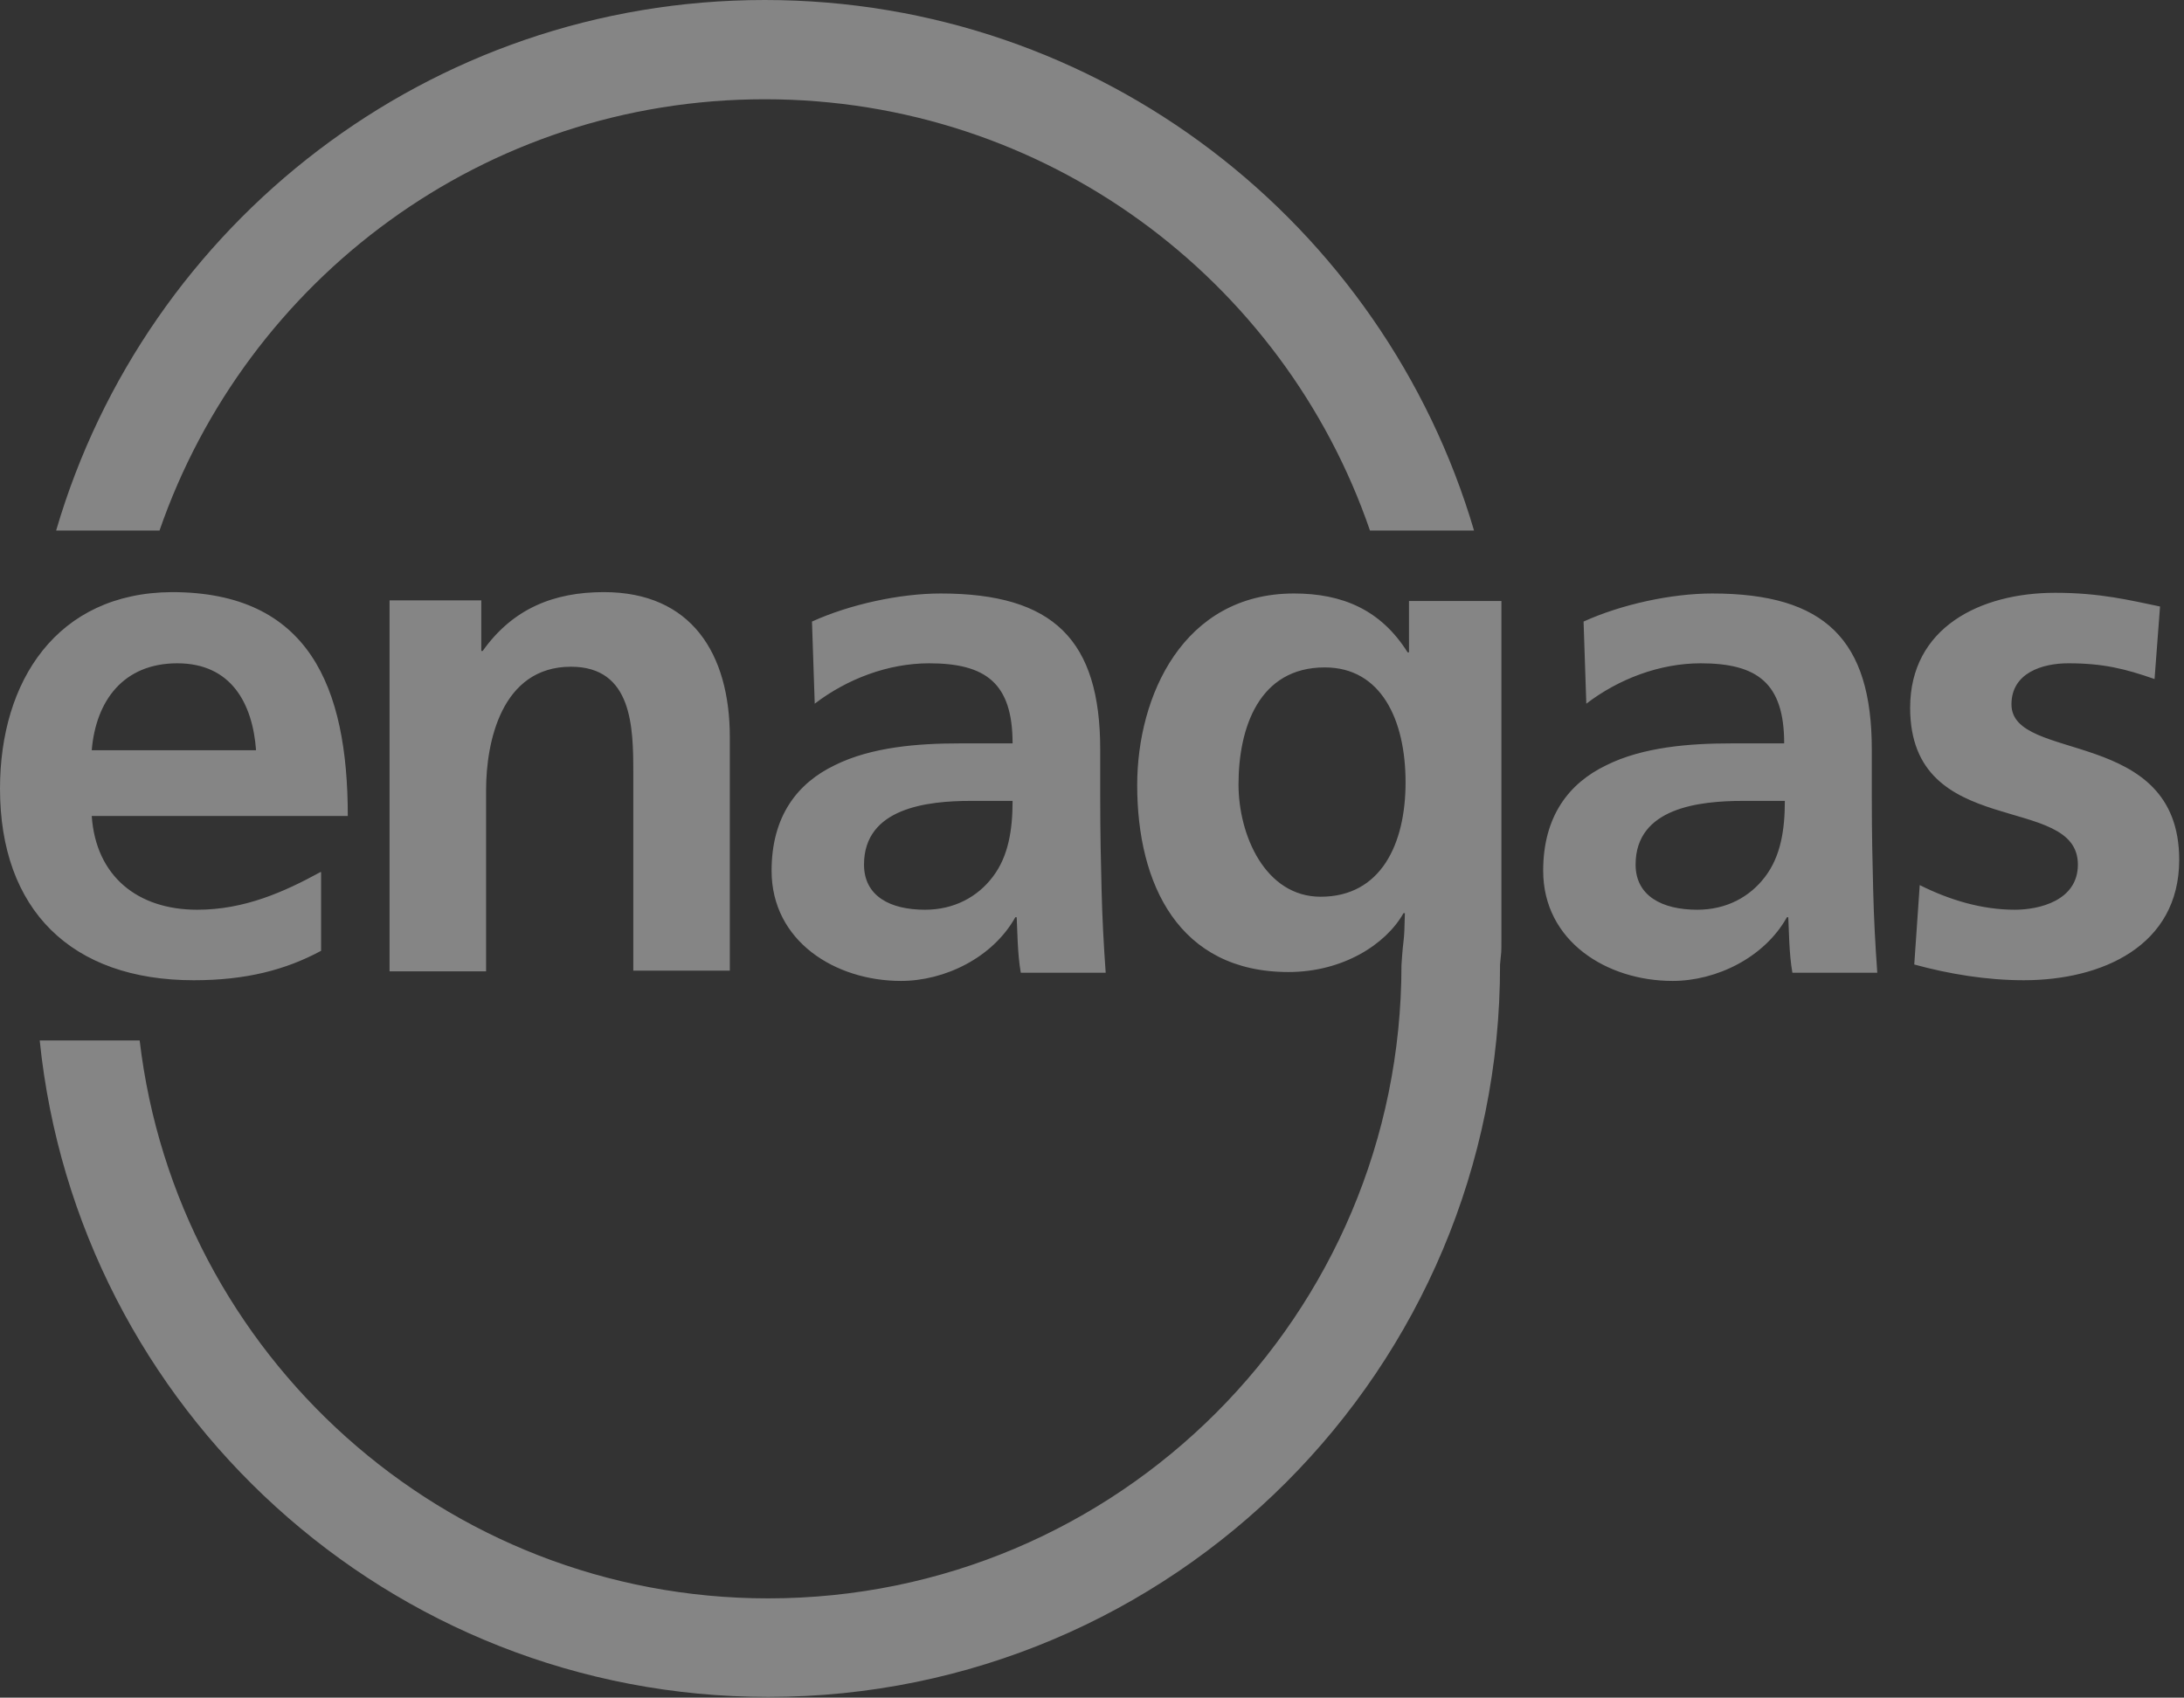 <?xml version="1.0" encoding="utf-8"?>
<!-- Generator: Adobe Illustrator 27.9.6, SVG Export Plug-In . SVG Version: 9.03 Build 54986)  -->
<svg version="1.1" id="Layer_1" xmlns="http://www.w3.org/2000/svg" xmlns:xlink="http://www.w3.org/1999/xlink" x="0px" y="0px"
	 viewBox="0 0 319 248" style="enable-background:new 0 0 319 248;" xml:space="preserve">
<rect x="0" y="0" width="319" height="248" fill="#333333" stroke="none"/>
<style type="text/css">
	.st0{opacity:0.4;fill-rule:evenodd;clip-rule:evenodd;fill:#FFFFFF;}
</style>
<g id="Symbols">
	<g id="Group-5" transform="translate(0, 0)">
		<path id="Fill-1" class="st0" d="M8.2,77.5C21.3,32.7,62.7,0,111.7,0c49,0,90.4,32.7,103.6,77.5h-15.2c-12.6-36.7-47.4-63-88.4-63
			c-41,0-75.7,26.3-88.4,63H8.2z"/>
		<path id="Fill-3" class="st0" d="M205.9,87.8h13.4v48.8c0,3.3,0,1.9-0.2,4.3c0.1,59.1-47.8,107-106.9,107
			c-55.4,0-100.9-42.1-106.4-95.9h14.6c5.4,45.9,44.5,81.5,91.8,81.5c51.1,0,92.5-41.4,92.5-92.5c0.3-4.7,0.4-2.7,0.5-7.6h-0.2
			c-2.6,4.6-8.9,8.6-16.8,8.6c-16,0-22.1-12.8-22.1-27.3c0-13,6.7-28,22.9-28c7.1,0,12.7,2.4,16.6,8.6h0.2V87.8z M13.4,109.6
			c0.6-7.2,4.6-12.7,12.5-12.7c7.9,0,11,5.9,11.5,12.7H13.4z M46.8,127.4c-5.3,2.9-11.1,5.5-18,5.5c-8.7,0-14.8-4.9-15.4-13.7h37.4
			c0-18.9-5.7-32.7-25.7-32.7C8.3,86.6,0,99.5,0,115.2c0,17.7,10.4,28,28.3,28c7.6,0,13.4-1.5,18.6-4.3V127.4z M56.9,141.9H71v-26.5
			c0-6.9,2.2-18,12.4-18c9,0,9.1,8.9,9.1,15.5v28.9h14.1v-34.1c0-12.2-5.6-21.2-18.4-21.2c-7.3,0-13.3,2.4-17.7,8.6h-0.2v-7.4H56.9
			V141.9z M119,102.8c4.7-3.6,10.7-5.9,16.7-5.9c8.3,0,12.2,2.9,12.2,11.7h-7.8c-5.9,0-12.8,0.5-18.2,3.2c-5.4,2.6-9.2,7.4-9.2,15.4
			c0,10.3,9.3,16.1,18.9,16.1c6.4,0,13.4-3.4,16.7-9.3h0.2c0.1,1.7,0.1,5.3,0.6,8.1h12.4c-0.3-4.2-0.5-8-0.6-12.1
			c-0.1-4-0.2-8.1-0.2-13.6v-6.9c0-16-6.8-22.8-23.3-22.8c-6,0-13.3,1.6-18.8,4.1L119,102.8z M126.2,126.3c0-8.3,9.3-9.3,15.6-9.3
			h6.1c0,4.2-0.6,8.1-2.9,11.1c-2.2,2.9-5.6,4.8-9.9,4.8C130,132.9,126.2,130.9,126.2,126.3L126.2,126.3z M192.9,131
			c-8.1,0-12-9-12-16.4c0-8.3,3-17.1,12.6-17.1c8.2,0,11.8,7.6,11.8,16.8C205.3,123.3,201.7,131,192.9,131L192.9,131z M231.7,102.8
			c4.7-3.6,10.7-5.9,16.7-5.9c8.3,0,12.2,2.9,12.2,11.7h-7.8c-5.9,0-12.8,0.5-18.2,3.2c-5.4,2.6-9.2,7.4-9.2,15.4
			c0,10.3,9.3,16.1,18.9,16.1c6.4,0,13.4-3.4,16.7-9.3h0.2c0.1,1.7,0.1,5.3,0.6,8.1h12.4c-0.3-4.2-0.5-8-0.6-12.1
			c-0.1-4-0.2-8.1-0.2-13.6v-6.9c0-16-6.8-22.8-23.3-22.8c-6,0-13.3,1.6-18.8,4.1L231.7,102.8z M238.9,126.3c0-8.3,9.3-9.3,15.7-9.3
			h6.1c0,4.2-0.6,8.1-2.9,11.1c-2.2,2.9-5.6,4.8-9.9,4.8C242.8,132.9,238.9,130.9,238.9,126.3L238.9,126.3z M315.5,88.6
			c-4.4-0.9-8.7-2-15.3-2c-11,0-21.2,5.1-21.2,16.8c0,19.5,24.5,12.3,24.5,22.9c0,5.3-5.7,6.6-9.2,6.6c-4.8,0-9.5-1.4-13.9-3.6
			l-0.8,11.6c5.1,1.4,10.6,2.3,16,2.3c11.4,0,22.7-5,22.7-17.6c0-19.5-24.5-14.1-24.5-22.7c0-4.6,4.5-6,8.3-6
			c5.1,0,8.3,0.8,12.6,2.3L315.5,88.6z"/>
	</g>
</g>
</svg>
